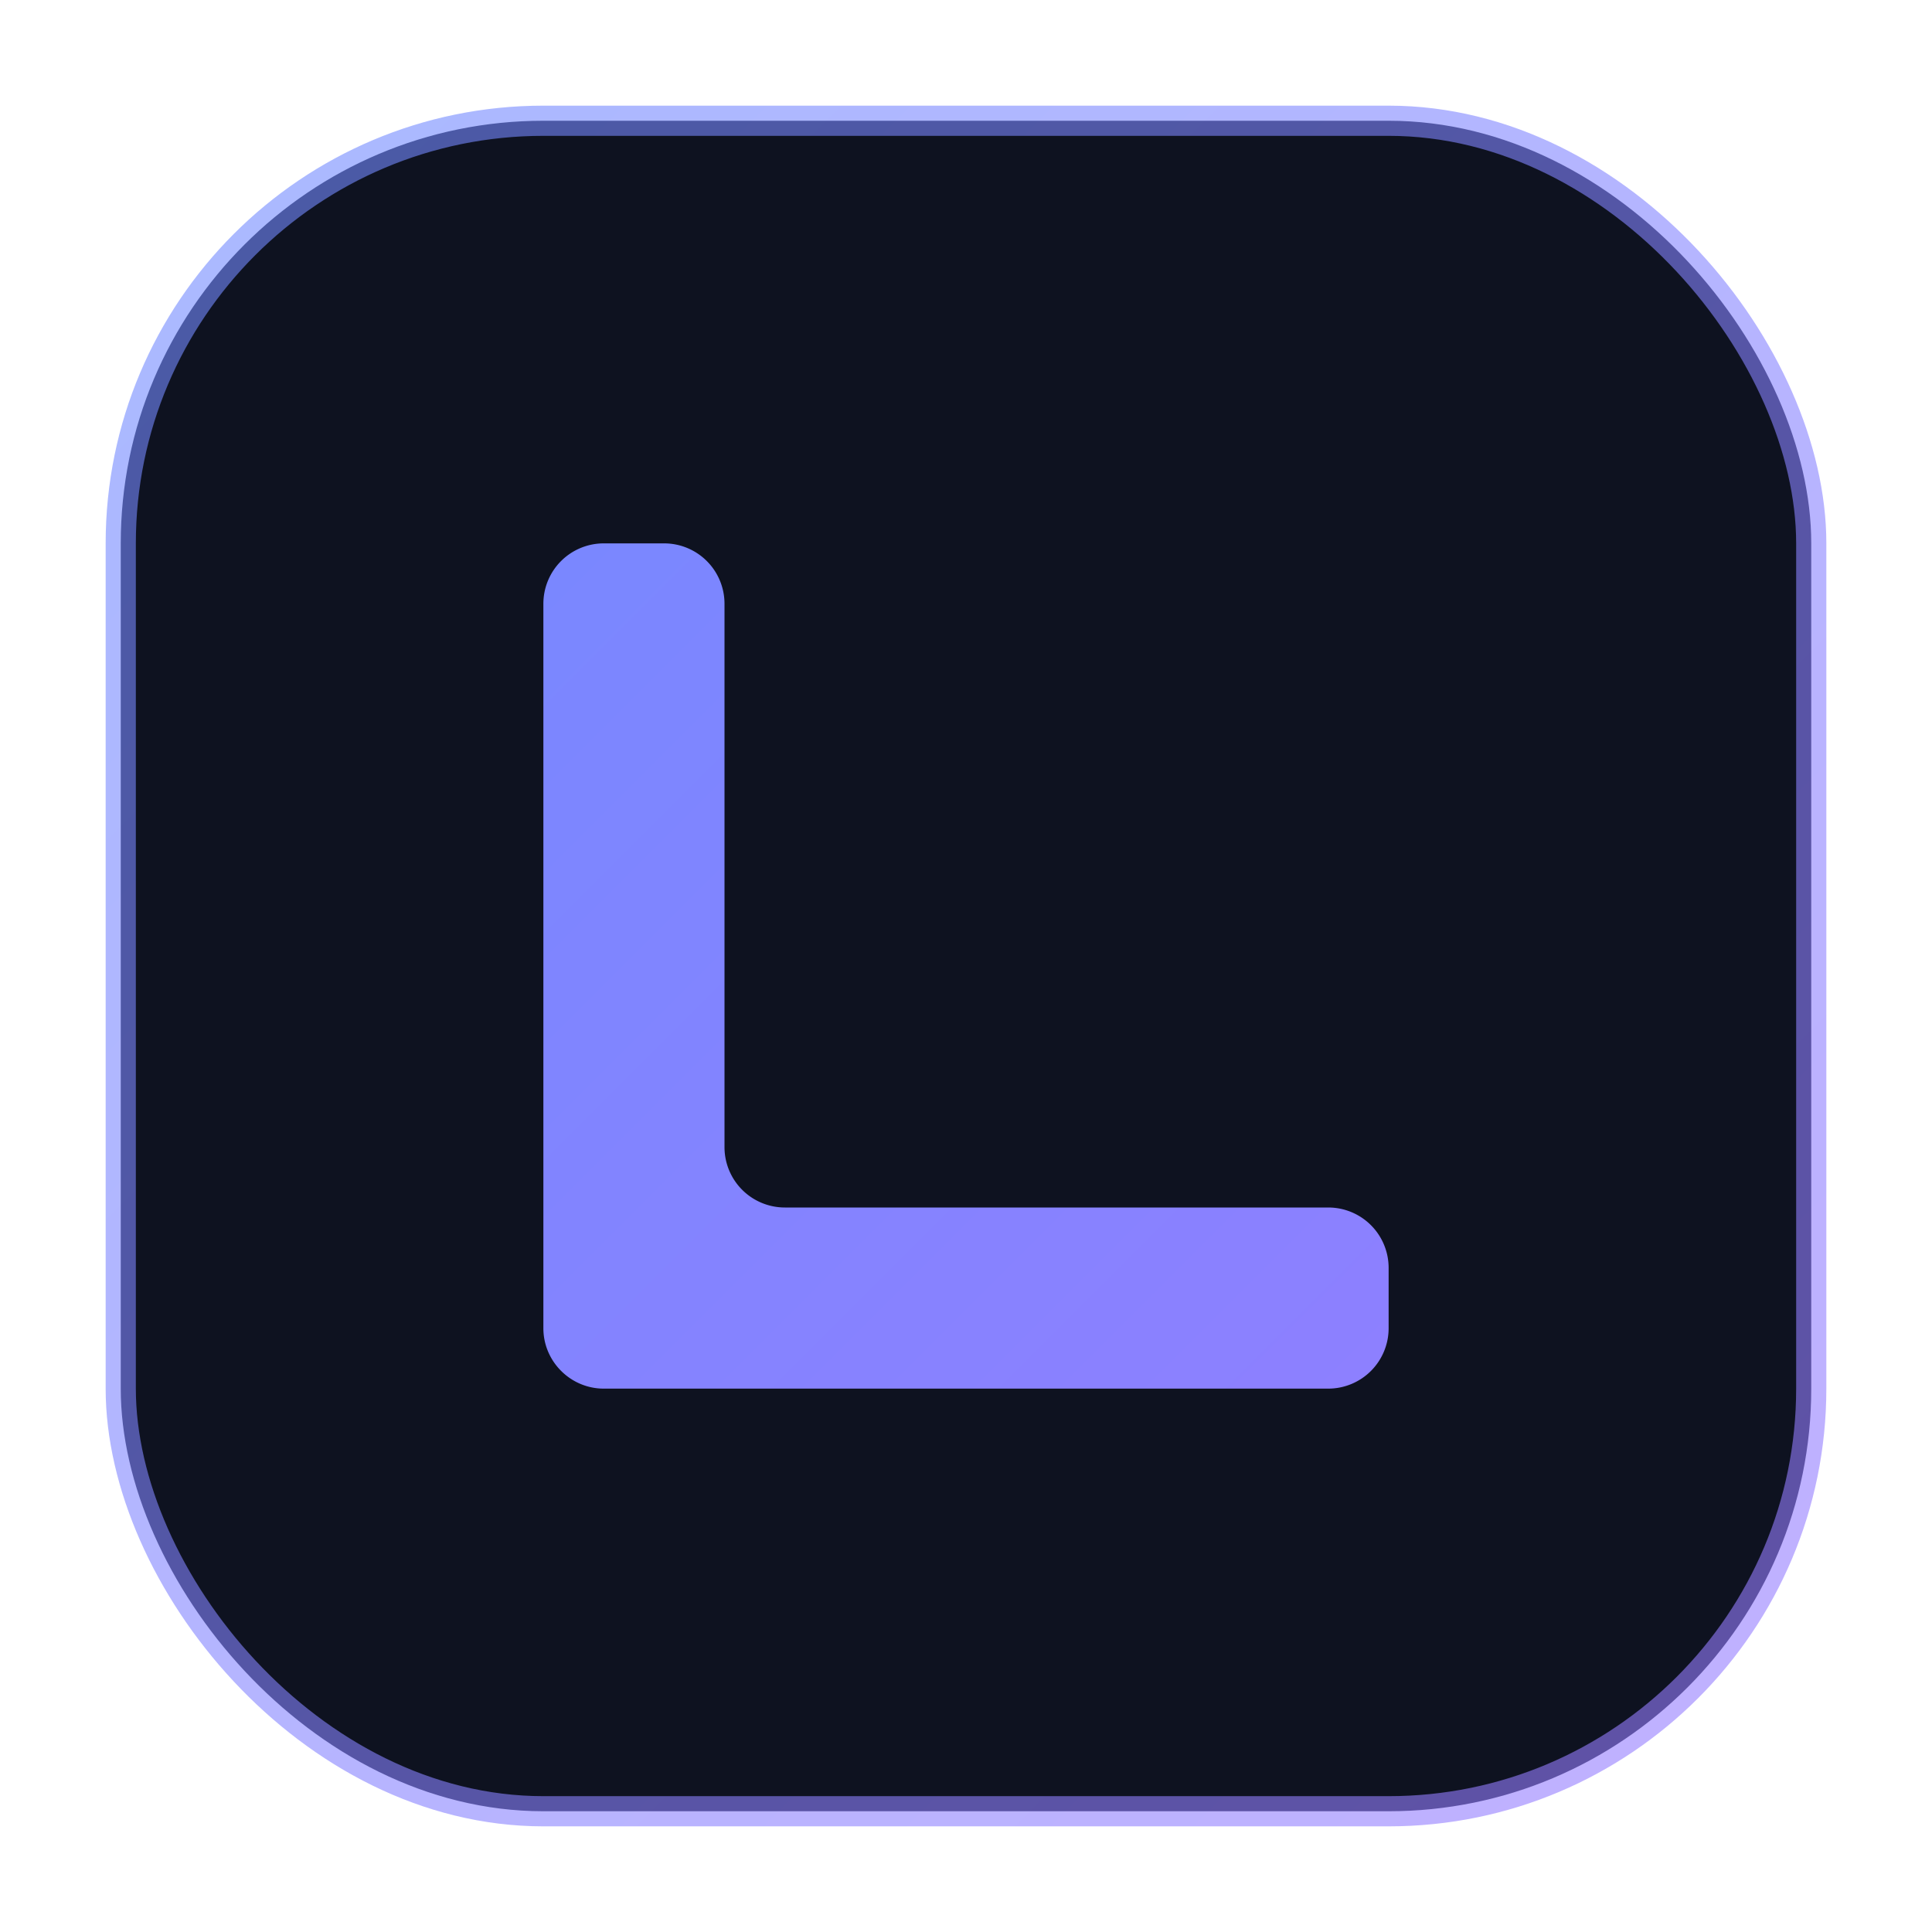 <svg width="64" height="64" viewBox="0 0 64 64" fill="none" xmlns="http://www.w3.org/2000/svg" role="img" aria-label="Remember AI Logo">
  <defs>
    <linearGradient id="g" x1="0" y1="0" x2="64" y2="64" gradientUnits="userSpaceOnUse">
      <stop offset="0" stop-color="#6D8CFF"/>
      <stop offset="1" stop-color="#9A7BFF"/>
    </linearGradient>
  </defs>
  <rect x="4" y="4" width="56" height="56" rx="14" fill="#0E1220"/>
  <rect x="4" y="4" width="56" height="56" rx="14" stroke="url(#g)" stroke-opacity=".6"/>
  <path d="M20 18a2 2 0 0 0-2 2v24c0 1.1.9 2 2 2h24a2 2 0 0 0 2-2v-2a2 2 0 0 0-2-2H26a2 2 0 0 1-2-2V20a2 2 0 0 0-2-2Z" fill="url(#g)"/>
</svg>
